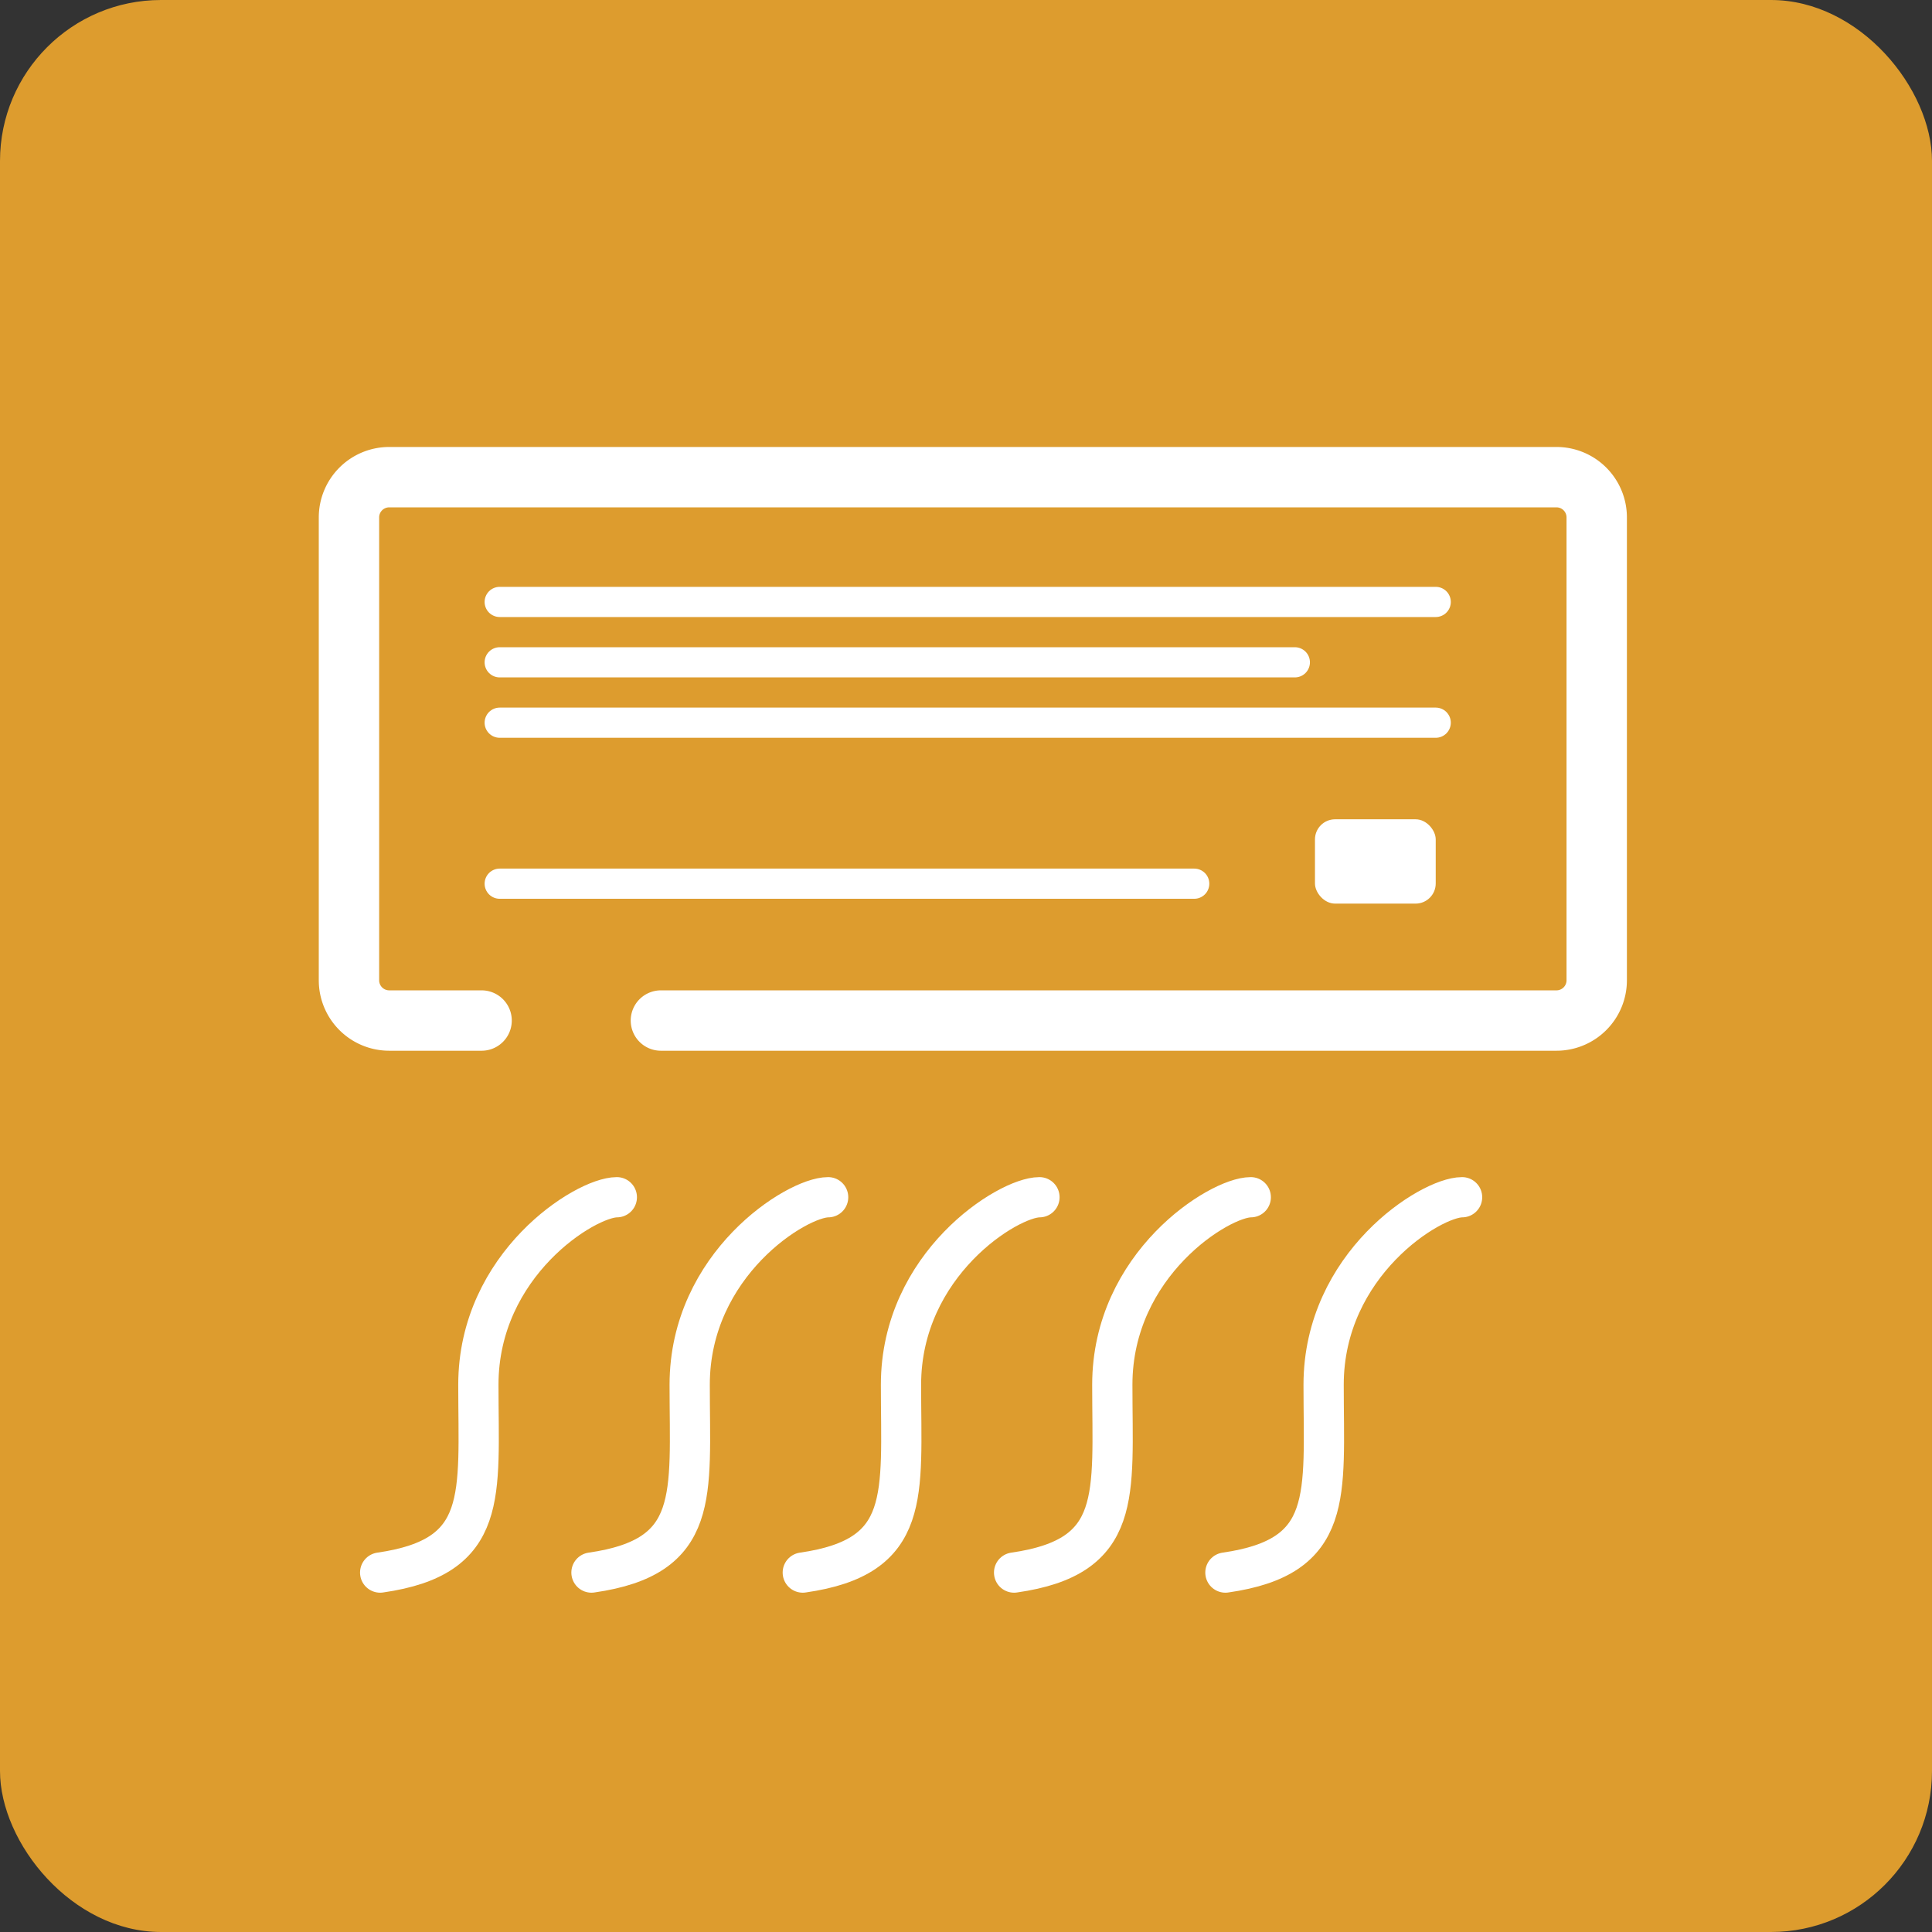 <svg xmlns="http://www.w3.org/2000/svg" viewBox="0 0 96 96"><rect x="0" y="0" width="96" height="96" fill="#333333" stroke="none"/><defs><style>.cls-1{fill:#dd9c2e;}.cls-2,.cls-3,.cls-5{fill:none;stroke:#fff;stroke-linecap:round;stroke-linejoin:round;}.cls-2{stroke-width:3px;}.cls-3{stroke-width:1.5px;}.cls-4{fill:#fff;}.cls-5{stroke-width:2px;}</style></defs><g id="レイヤー_2" data-name="レイヤー 2"><g id="link"><rect class="cls-1" width="96" height="96" rx="8"/><path class="cls-2" d="M23.93,50.71H19.34a2,2,0,0,1-2-2v-23a2,2,0,0,1,2-2h58a2,2,0,0,1,2,2v23a2,2,0,0,1-2,2H32.84"/><line class="cls-3" x1="24.83" y1="43.91" x2="59.34" y2="43.91"/><line class="cls-3" x1="24.83" y1="35.91" x2="71.34" y2="35.91"/><line class="cls-3" x1="24.83" y1="32.91" x2="64.34" y2="32.91"/><line class="cls-3" x1="24.83" y1="29.91" x2="71.34" y2="29.91"/><rect class="cls-4" x="65.34" y="40.71" width="6" height="4.19" rx="1"/><path class="cls-5" d="M72.65,59.49c-1.55,0-6.88,3.32-6.88,9.32,0,5.5.56,8.55-4.88,9.33"/><path class="cls-5" d="M62.15,59.49c-1.55,0-6.88,3.32-6.88,9.32,0,5.5.56,8.55-4.88,9.33"/><path class="cls-5" d="M51.65,59.49c-1.55,0-6.88,3.32-6.88,9.32,0,5.5.56,8.55-4.88,9.33"/><path class="cls-5" d="M41.15,59.49c-1.55,0-6.88,3.32-6.88,9.32,0,5.5.56,8.55-4.88,9.33"/><path class="cls-5" d="M30.65,59.49c-1.55,0-6.88,3.32-6.88,9.32,0,5.5.56,8.55-4.88,9.33"/></g></g></svg>
